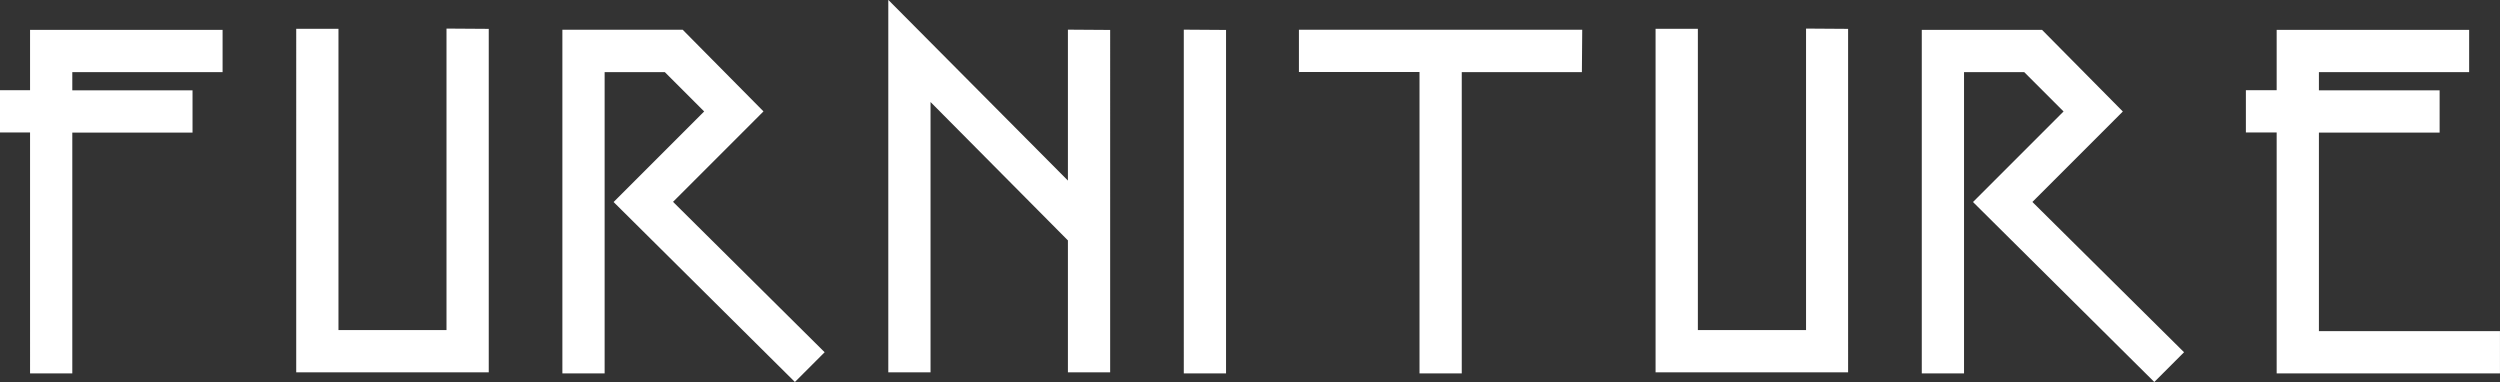 <svg xmlns="http://www.w3.org/2000/svg" width="103.555" height="15.823" viewBox="0 0 103.555 15.823">
  <rect x="0" y="0" width="103.555" height="15.823" fill="#333333" stroke="none"/>
  <path id="パス_256" data-name="パス 256" d="M-43.057-12.465v-.75h-6.975v2.5h-1.245v.75h1.245V.015h.75V-9.96h4.98v-.75h-4.98v-1.755Zm10.275-.8V-.78h-5.475V-13.26h-.75V-.03h6.975V-13.26Zm8.175,6.675,3.75-3.75-2.85-2.88h-4.275V.015h.75v-12.48h3.2l2.13,2.13-3.75,3.75,6.8,6.75.525-.525Zm17.565-6.63v6.96l-7.44-7.485V-.03h.75V-11.94L-7.042-5.2V-.03h.75V-13.215Zm4.8,0V.015h.75v-13.23Zm15.5,0H2.527v.75H7.522V.015h.75v-12.48h4.98Zm10.275-.045V-.78H18.052V-13.26H17.3V-.03h6.975V-13.26ZM31.7-6.585l3.75-3.75-2.85-2.88H28.327V.015h.75v-12.48h3.2l2.13,2.13-3.75,3.75,6.8,6.75.525-.525ZM43.777-.735V-9.96h5v-.75h-5v-1.755H50v-.75H43.027v2.5H41.752v.75h1.275V.015h8.25v-.75Z" transform="translate(51.777 14.952)" fill="#fff" stroke="#fff" stroke-width="1"/>
</svg>
